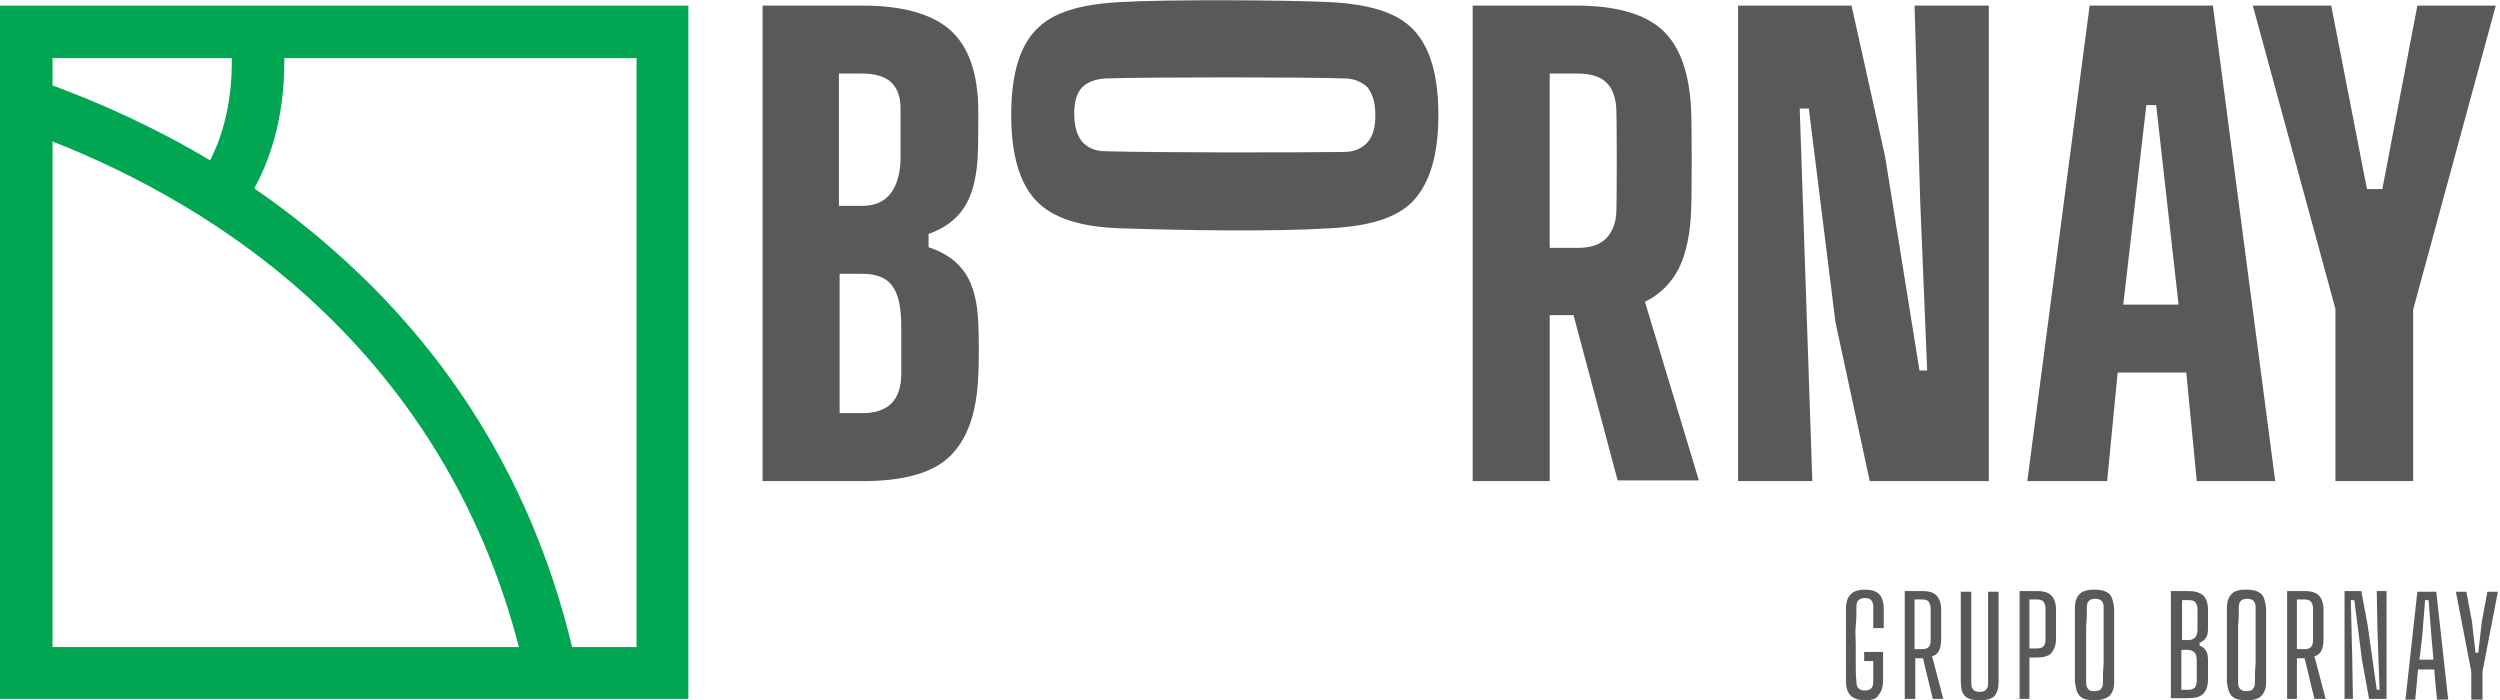 <?xml version="1.0" encoding="utf-8"?>
<!-- Generator: Adobe Illustrator 27.9.6, SVG Export Plug-In . SVG Version: 9.03 Build 54986)  -->
<svg version="1.1" id="Layer_1" xmlns="http://www.w3.org/2000/svg" xmlns:xlink="http://www.w3.org/1999/xlink" x="0px" y="0px"
	 viewBox="0 0 357 100" style="enable-background:new 0 0 357 100;" xml:space="preserve">
<style type="text/css">
	.st0{fill:#00A651;}
	.st1{fill:#58595B;}
</style>
<g>
	<path class="st0" d="M0,0.8v99h98.3v-99H0z M33.1,8.3c0.1,7.2-1.8,12.1-3.1,14.6C21.8,18,14,14.6,7.5,12.2V8.3H33.1z M7.5,20.2
		c11.2,4.4,25.8,11.9,38.8,24.4c13.6,13.1,23,29.2,27.8,47.8H7.5V20.2z M90.8,92.4h-9.1c-5-20.8-15.2-38.7-30.3-53.2
		c-4.9-4.7-10-8.8-15.1-12.3c1.9-3.4,4.4-9.6,4.3-18.6h50.3V92.4z"/>
	<g>
		<path class="st1" d="M266.4,100c-0.6,0-1.2-0.1-1.6-0.3c-0.4-0.2-0.7-0.5-0.9-0.9c-0.2-0.4-0.3-0.9-0.3-1.6c0-0.8,0-1.7,0-2.5
			c0-0.9,0-1.7,0-2.6s0-1.7,0-2.6c0-0.9,0-1.7,0-2.5c0-0.7,0.1-1.2,0.3-1.6c0.2-0.4,0.5-0.7,0.9-0.9c0.4-0.2,0.9-0.3,1.5-0.3
			c0.9,0,1.6,0.2,2,0.6c0.4,0.4,0.7,1.1,0.7,2.1c0,0.5,0,0.9,0,1.4c0,0.5,0,1,0,1.4h-1.5c0-0.5,0-1,0-1.6s0-1,0-1.5
			c0-0.4-0.1-0.7-0.3-0.9c-0.2-0.2-0.5-0.3-0.9-0.3c-0.4,0-0.7,0.1-0.9,0.3c-0.2,0.2-0.3,0.5-0.3,0.9c0,0.9,0,1.8-0.1,2.7
			s0,1.8,0,2.7s0,1.8,0,2.7s0,1.8,0.1,2.7c0,0.4,0.1,0.7,0.3,0.9c0.2,0.2,0.5,0.3,0.9,0.3c0.4,0,0.7-0.1,0.9-0.3
			c0.2-0.2,0.3-0.5,0.3-0.9c0-0.3,0-0.6,0-1c0-0.3,0-0.7,0-1c0-0.3,0-0.7,0-1h-1.3v-1.3h2.7c0,0.5,0,1.1,0,1.8c0,0.7,0,1.4,0,2.3
			c0,1-0.3,1.7-0.7,2.1C268,99.8,267.3,100,266.4,100z"/>
		<path class="st1" d="M272,99.9V84.4h2.5c0.9,0,1.6,0.2,2,0.6c0.4,0.4,0.7,1.1,0.7,2c0,0.6,0,1.1,0,1.5c0,0.5,0,0.9,0,1.4
			c0,0.4,0,0.9,0,1.4c0,0.6-0.1,1.2-0.3,1.6c-0.2,0.4-0.5,0.7-1,0.8l1.6,6.1H276l-1.4-5.8h-1.1v5.8H272z M273.5,92.7h1
			c0.4,0,0.7-0.1,0.9-0.3c0.2-0.2,0.3-0.5,0.3-1c0-0.5,0-1,0-1.5c0-0.5,0-1,0-1.5c0-0.5,0-1,0-1.5c0-0.4-0.1-0.7-0.3-1
			c-0.2-0.2-0.5-0.3-0.9-0.3h-1.1V92.7z"/>
		<path class="st1" d="M282.7,100c-1,0-1.7-0.2-2.1-0.6c-0.4-0.4-0.6-1.1-0.6-2.1c0-2.1,0-4.3,0-6.4c0-2.2,0-4.3,0-6.4h1.5
			c0,1.4,0,2.9,0,4.3c0,1.5,0,3,0,4.4c0,1.5,0,2.9,0,4.4c0,0.4,0.1,0.7,0.3,0.9c0.2,0.2,0.5,0.3,0.9,0.3c0.4,0,0.7-0.1,0.9-0.3
			c0.2-0.2,0.3-0.5,0.3-0.9c0-1.4,0-2.9,0-4.4c0-1.5,0-2.9,0-4.4c0-1.5,0-2.9,0-4.3h1.5c0,2.1,0,4.3,0,6.4c0,2.2,0,4.3,0,6.4
			c0,1-0.2,1.6-0.6,2.1C284.4,99.8,283.7,100,282.7,100z"/>
		<path class="st1" d="M288.4,99.9V84.4h2.5c0.9,0,1.6,0.2,2,0.6c0.4,0.4,0.7,1.1,0.7,2c0,0.8,0,1.6,0,2.2c0,0.7,0,1.3,0,2
			c0,1-0.3,1.6-0.7,2.1c-0.4,0.4-1.1,0.6-2.1,0.6h-1v5.9H288.4z M289.9,92.6h1c0.4,0,0.7-0.1,0.9-0.3c0.2-0.2,0.3-0.5,0.3-1
			c0-0.5,0-1,0-1.4c0-0.5,0-1,0-1.5c0-0.5,0-1,0-1.5c0-0.4-0.1-0.7-0.3-1c-0.2-0.2-0.5-0.3-0.9-0.3h-1.1V92.6z"/>
		<path class="st1" d="M299.1,100c-1,0-1.7-0.2-2.1-0.6c-0.4-0.4-0.6-1.1-0.7-2.1c0-0.9,0-1.7,0-2.6c0-0.9,0-1.7,0-2.6
			c0-0.9,0-1.7,0-2.6c0-0.9,0-1.7,0-2.6c0-1,0.2-1.6,0.7-2.1c0.4-0.4,1.1-0.6,2.1-0.6c1,0,1.6,0.2,2.1,0.6c0.4,0.4,0.6,1.1,0.7,2.1
			c0,0.9,0,1.8,0,2.6c0,0.9,0,1.7,0,2.6c0,0.8,0,1.7,0,2.6c0,0.9,0,1.7,0,2.6c0,1-0.2,1.6-0.7,2.1C300.7,99.8,300,100,299.1,100z
			 M299.1,98.7c0.4,0,0.8-0.1,0.9-0.3c0.2-0.2,0.3-0.5,0.3-0.9c0-0.9,0-1.8,0.1-2.7c0-0.9,0-1.8,0-2.7c0-0.9,0-1.8,0-2.7
			s0-1.8,0-2.7c0-0.4-0.1-0.7-0.3-0.9c-0.2-0.2-0.5-0.3-0.9-0.3c-0.4,0-0.7,0.1-0.9,0.3c-0.2,0.2-0.3,0.5-0.3,0.9
			c0,0.9,0,1.8-0.1,2.7c0,0.9,0,1.8,0,2.7c0,0.9,0,1.8,0,2.7c0,0.9,0,1.8,0,2.7c0,0.4,0.1,0.7,0.3,0.9
			C298.3,98.6,298.6,98.7,299.1,98.7z"/>
		<path class="st1" d="M310,99.9V84.4h2.5c0.9,0,1.6,0.2,2.1,0.6c0.4,0.4,0.7,1.1,0.7,2c0,0.6,0,1.1,0,1.5c0,0.4,0,0.9,0,1.3
			c0,0.6-0.1,1-0.3,1.3c-0.2,0.3-0.5,0.5-0.9,0.7v0.4c0.4,0.1,0.7,0.4,0.9,0.7c0.2,0.3,0.3,0.8,0.3,1.3c0,0.5,0,1,0,1.4
			c0,0.4,0,0.9,0,1.5c0,0.9-0.3,1.6-0.7,2c-0.4,0.4-1.1,0.6-2.1,0.6H310z M311.5,91.4h1c0.4,0,0.7-0.1,1-0.4
			c0.2-0.3,0.3-0.6,0.3-1.2c0-0.5,0-1,0-1.4c0-0.5,0-0.9,0-1.4c0-0.4-0.1-0.7-0.3-1c-0.2-0.2-0.5-0.3-0.9-0.3h-1V91.4z M311.5,98.5
			h1c0.4,0,0.7-0.1,0.9-0.3c0.2-0.2,0.3-0.6,0.3-1c0-0.5,0-1,0-1.4c0-0.4,0-0.9,0-1.4c0-0.6-0.1-1-0.3-1.2c-0.2-0.2-0.5-0.4-1-0.4
			h-0.9V98.5z"/>
		<path class="st1" d="M320.8,100c-1,0-1.7-0.2-2.1-0.6c-0.4-0.4-0.6-1.1-0.7-2.1c0-0.9,0-1.7,0-2.6c0-0.9,0-1.7,0-2.6
			c0-0.9,0-1.7,0-2.6c0-0.9,0-1.7,0-2.6c0-1,0.2-1.6,0.7-2.1s1.1-0.6,2.1-0.6c1,0,1.6,0.2,2.1,0.6c0.4,0.4,0.6,1.1,0.7,2.1
			c0,0.9,0,1.8,0,2.6c0,0.9,0,1.7,0,2.6c0,0.8,0,1.7,0,2.6c0,0.9,0,1.7,0,2.6c0,1-0.2,1.6-0.7,2.1C322.5,99.8,321.8,100,320.8,100z
			 M320.8,98.7c0.4,0,0.8-0.1,0.9-0.3c0.2-0.2,0.3-0.5,0.3-0.9c0-0.9,0-1.8,0.1-2.7c0-0.9,0-1.8,0-2.7c0-0.9,0-1.8,0-2.7
			s0-1.8,0-2.7c0-0.4-0.1-0.7-0.3-0.9c-0.2-0.2-0.5-0.3-0.9-0.3c-0.4,0-0.7,0.1-0.9,0.3c-0.2,0.2-0.3,0.5-0.3,0.9
			c0,0.9,0,1.8-0.1,2.7c0,0.9,0,1.8,0,2.7c0,0.9,0,1.8,0,2.7c0,0.9,0,1.8,0,2.7c0,0.4,0.1,0.7,0.3,0.9
			C320.1,98.6,320.4,98.7,320.8,98.7z"/>
		<path class="st1" d="M326.6,99.9V84.4h2.5c0.9,0,1.6,0.2,2,0.6c0.4,0.4,0.7,1.1,0.7,2c0,0.6,0,1.1,0,1.5c0,0.5,0,0.9,0,1.4
			c0,0.4,0,0.9,0,1.4c0,0.6-0.1,1.2-0.3,1.6c-0.2,0.4-0.5,0.7-1,0.8l1.6,6.1h-1.6l-1.4-5.8h-1.1v5.8H326.6z M328.1,92.7h1
			c0.4,0,0.7-0.1,0.9-0.3c0.2-0.2,0.3-0.5,0.3-1c0-0.5,0-1,0-1.5c0-0.5,0-1,0-1.5c0-0.5,0-1,0-1.5c0-0.4-0.1-0.7-0.3-1
			c-0.2-0.2-0.5-0.3-0.9-0.3h-1.1V92.7z"/>
		<path class="st1" d="M334.8,99.9V84.4h2.4l0.9,4.9l1.3,9.2h0.4l-0.3-8.5l-0.1-5.6h1.4v15.4h-2.5l-1-5.5l-1.1-8.6h-0.5l0.2,8.3
			l0.1,5.8H334.8z"/>
		<path class="st1" d="M343.5,99.9l1.7-15.4h2.7l1.7,15.4H348l-0.4-4.3h-2.3l-0.4,4.3H343.5z M345.5,94.2h2l-0.3-3.4l-0.4-5.1h-0.5
			l-0.4,5.1L345.5,94.2z"/>
		<path class="st1" d="M352.9,99.9v-4v0l-2.2-11.4h1.5l0.8,4.3l0.5,4.4h0.4l0.5-4.4l0.8-4.3h1.5l-2.2,11.4v0v4H352.9z"/>
	</g>
	<g>
		<path class="st1" d="M108.9,68.7V0.8h14.3c5.7,0,9.9,1.2,12.5,3.5c2.6,2.3,4,6.2,4,11.6c0,1.3,0,5.7-0.1,6.8
			c-0.2,2.9-0.8,5.2-1.9,6.9c-1.1,1.7-2.8,3-5.1,3.8v1.9c2.4,0.8,4.1,2,5.3,3.8c1.1,1.7,1.7,4.1,1.8,7.1c0.1,1.3,0.1,6,0,7.4
			c-0.2,5.4-1.6,9.2-4.1,11.6c-2.5,2.4-6.7,3.5-12.4,3.5H108.9z M119.8,29.4h3.3c1.8,0,3.2-0.6,4.1-1.8c0.9-1.2,1.4-2.9,1.4-5.2
			c0-1.2,0-5.9,0-7c0-1.6-0.5-2.9-1.4-3.7c-0.9-0.8-2.3-1.2-4.1-1.2h-3.3V29.4z M119.8,59h3.4c1.8,0,3.2-0.5,4.1-1.4
			c0.9-0.9,1.4-2.3,1.4-4.2c0-1.2,0-5.6,0-6.8c0-2.7-0.4-4.6-1.3-5.8c-0.9-1.2-2.3-1.7-4.3-1.7h-3.2V59z"/>
		<path class="st1" d="M159.9,32.6c-5.5-0.2-9.5-1.4-11.9-3.9c-2.4-2.5-3.6-6.6-3.6-12.3c0-5.7,1.2-9.8,3.6-12.2
			c2.4-2.5,6.4-3.6,11.9-3.9c6.7-0.4,24-0.3,30,0c5.5,0.3,9.5,1.4,11.9,3.9c2.4,2.5,3.6,6.5,3.6,12.2c0,5.7-1.2,9.7-3.6,12.3
			c-2.4,2.5-6.4,3.6-11.9,3.9C181.9,33.1,169,32.9,159.9,32.6z M191.9,21.7c1.5,0,2.6-0.5,3.4-1.4c0.8-0.9,1.1-2.2,1.1-3.9
			c0-1.7-0.4-3-1.1-3.9c-0.8-0.8-1.9-1.3-3.4-1.3c-5.6-0.2-27.6-0.2-34,0c-1.5,0.1-2.6,0.5-3.4,1.3c-0.8,0.9-1.1,2.1-1.1,3.8
			c0,1.7,0.4,3,1.1,3.9c0.8,0.9,1.9,1.4,3.4,1.4C164.9,21.8,184.9,21.8,191.9,21.7z"/>
		<path class="st1" d="M210.3,68.7V0.8h14.8c5.7,0,9.8,1.2,12.3,3.5c2.5,2.3,3.9,6.2,4.1,11.6c0.1,1.8,0.1,12.2,0,13.9
			c-0.1,3.5-0.7,6.3-1.7,8.4c-1.1,2.2-2.7,3.8-4.9,4.9l7.7,25.5H231L224.7,45h-3.4v23.7H210.3z M221.3,35.4h3.9
			c1.8,0,3.2-0.4,4.1-1.3c0.9-0.9,1.4-2.1,1.5-3.6c0.1-1.6,0.1-13.4,0-15.1c-0.1-1.6-0.6-2.9-1.5-3.7c-0.9-0.8-2.2-1.2-4.1-1.2h-3.9
			V35.4z"/>
		<path class="st1" d="M248.2,68.7V0.8h16.2l4.8,21.6l4.9,30.5h1.1l-1-24.3l-0.8-27.8H284v67.9h-17l-4.9-22.7l-3.8-30.5h-1.3
			l1.8,53.2H248.2z"/>
		<path class="st1" d="M289.5,68.7l8.9-67.9H316l8.9,67.9h-11.2l-1.5-15.5h-9.8l-1.5,15.5H289.5z M303.2,43.5h7.9l-3.2-28.5h-1.4
			L303.2,43.5z"/>
		<path class="st1" d="M333.5,68.7V44.2v-0.1L321.7,0.8h11.2L338,27h2.2l5-26.2h11.2l-11.8,43.4v0.1v24.4H333.5z"/>
	</g>
</g>
</svg>
